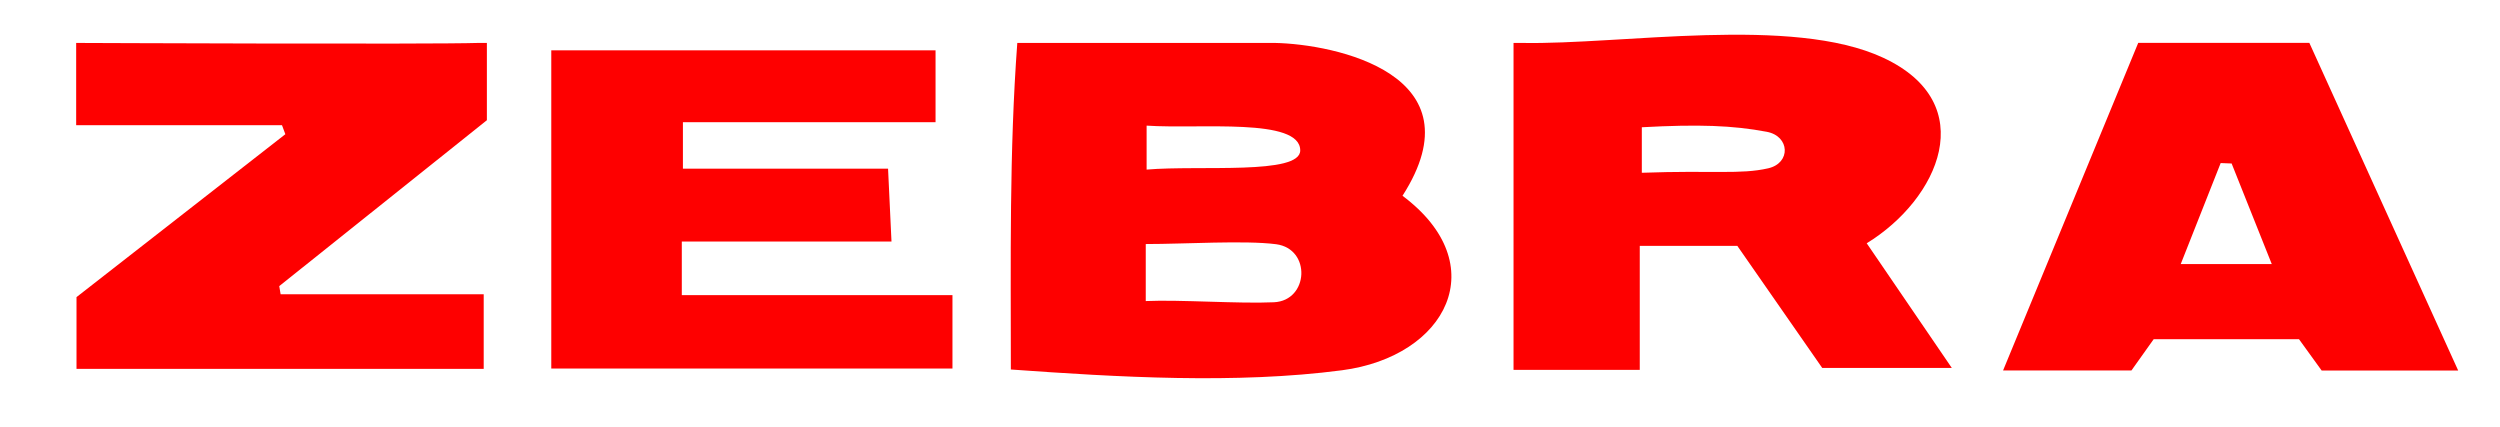 <?xml version="1.0" encoding="UTF-8"?><svg id="svg2" xmlns="http://www.w3.org/2000/svg" viewBox="0 0 291.14 49.7"><defs><style>.cls-1{fill:#fe0000;stroke-width:0px;}</style></defs><path class="cls-1" d="m148.47,5c6.97.14,23.94,3.63,14.86,17.8,10.7,8,5.17,18.72-7.05,20.32-12.32,1.62-26.18.8-38.56-.09,0-12.71-.19-25.35.75-38.03h29.99Zm-15.04,30.06c3.99-.18,10.87.33,14.93.14s4.36-6.22.25-6.76c-3.65-.47-10.61-.02-15.18-.02v6.64Zm17.99-17.54c0-3.85-11.74-2.47-17.89-2.89v5.12c6.19-.53,17.89.65,17.89-2.23Z"/><path class="cls-1" d="m177.26,5c11.62.22,31.44-3.21,42.04,1.72,11.49,5.34,6.47,16.48-1.91,21.61,3.23,4.73,6.32,9.26,9.91,14.52h-15.09c-3.2-4.6-6.62-9.52-9.89-14.22h-11.36v14.44h-14.7V5h1Zm28.5,10.35c-3.97-.75-7.95-.89-14.56-.53v5.3c8.32-.3,11.49.22,14.72-.52,2.66-.61,2.53-3.74-.16-4.25Z"/><path class="cls-1" d="m56.7,5v9c-8.07,6.44-16.12,12.88-24.18,19.32.05.32.1.64.16.95h23.65v8.69H8.91v-8.36c7.89-6.16,16.11-12.56,24.32-18.97-.13-.35-.26-.7-.39-1.05H8.87V5c.33,0,41.25.18,46.83,0,.33,0,.66,0,1,0Z"/><path class="cls-1" d="m268.94,5c5.69,12.54,11.39,25.07,17.33,38.15h-15.9c-.8-1.11-1.64-2.26-2.64-3.65h-16.92c-.76,1.06-1.59,2.23-2.59,3.64h-14.95c5.39-13.07,10.57-25.61,15.74-38.15,6.64,0,13.29,0,19.93,0Zm-9.05,14.04l-1.28-.05c-1.5,3.79-3,7.58-4.65,11.76h10.6c-1.72-4.3-3.19-8-4.67-11.7Z"/><path class="cls-1" d="m64.19,5.86h44.76v8.37h-29.42v5.41h23.89c.14,2.91.25,5.38.4,8.49h-24.42v6.24h31.52v8.55h-46.72V5.86Z"/></svg>